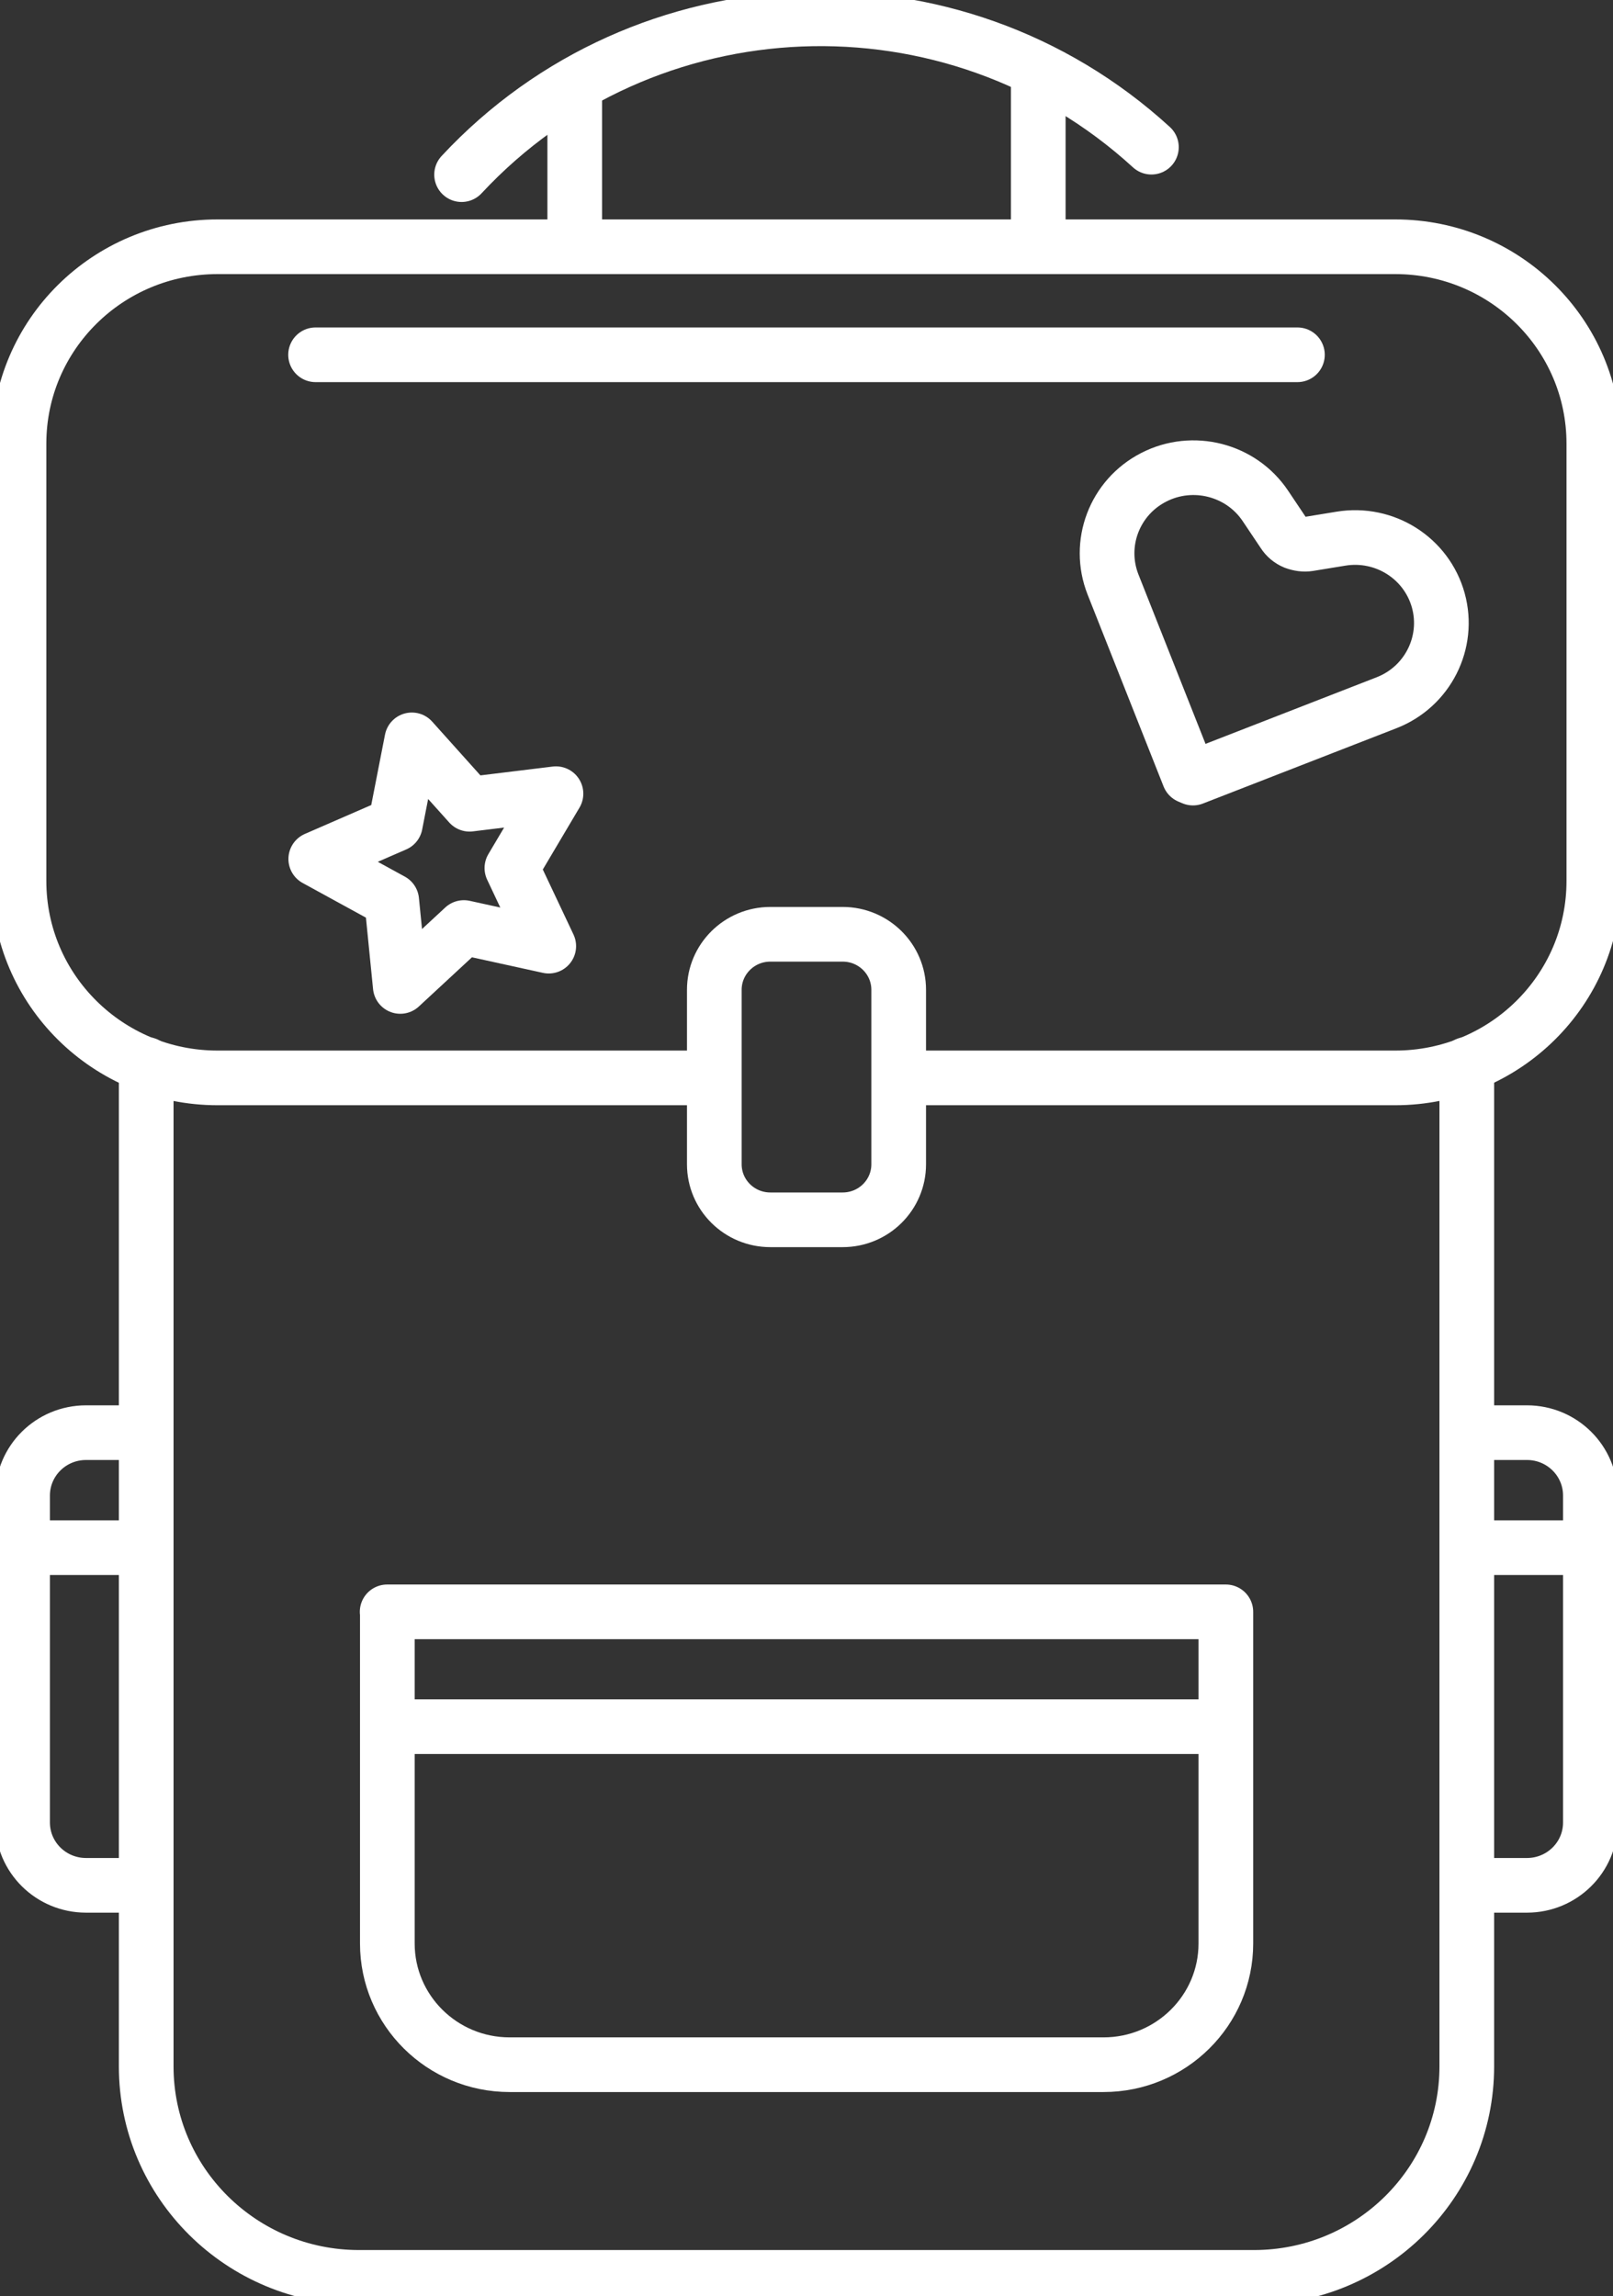 <svg width="59" height="84" viewBox="0 0 59 84" fill="none" xmlns="http://www.w3.org/2000/svg">
<rect x="0" y="0" width="59" height="84" fill="#333333" stroke="none"/>
<g clip-path="url(#clip0_308_344)">
<path d="M25.809 39.432H7.959C3.945 39.432 0.695 36.209 0.695 32.23V16.229C0.695 12.249 3.945 9.027 7.959 9.027H51.034C55.048 9.027 58.299 12.249 58.299 16.229V32.23C58.299 36.209 55.048 39.432 51.034 39.432H32.914" stroke="white" stroke-width="2" stroke-linecap="round" stroke-linejoin="round"/>
<path d="M5.348 38.936V75.593C5.348 79.855 8.834 83.311 13.133 83.311H45.867C50.166 83.311 53.652 79.855 53.652 75.593V38.936" stroke="white" stroke-width="2" stroke-linecap="round" stroke-linejoin="round"/>
<path d="M5.202 52.41H3.146C1.861 52.41 0.826 53.443 0.826 54.71V66.67C0.826 67.944 1.868 68.969 3.146 68.969H5.313" stroke="white" stroke-width="2" stroke-linecap="round" stroke-linejoin="round"/>
<path d="M53.798 52.41H55.854C57.139 52.41 58.173 53.443 58.173 54.71V66.67C58.173 67.944 57.132 68.969 55.854 68.969H53.687" stroke="white" stroke-width="2" stroke-linecap="round" stroke-linejoin="round"/>
<path d="M14.161 58.965H44.839V71.097C44.839 73.548 42.831 75.531 40.366 75.531H18.641C16.169 75.531 14.168 73.541 14.168 71.097V58.965H14.161Z" stroke="white" stroke-width="2" stroke-linecap="round" stroke-linejoin="round"/>
<path d="M30.823 34.178H28.177C27.046 34.178 26.128 35.088 26.128 36.209V42.592C26.128 43.714 27.046 44.623 28.177 44.623H30.823C31.955 44.623 32.872 43.714 32.872 42.592V36.209C32.872 35.088 31.955 34.178 30.823 34.178Z" stroke="white" stroke-width="2" stroke-linecap="round" stroke-linejoin="round"/>
<path d="M20.072 34.612L16.967 33.931L14.641 36.086L14.328 32.946L11.55 31.424L14.46 30.157L15.064 27.066L17.176 29.421L20.336 29.035L18.724 31.755L20.072 34.612Z" stroke="white" stroke-width="2" stroke-linecap="round" stroke-linejoin="round"/>
<path d="M43.637 28.464L50.714 25.709C52.221 25.124 53.034 23.506 52.61 21.964C52.18 20.415 50.645 19.444 49.047 19.706L47.874 19.898C47.7 19.926 47.52 19.898 47.353 19.836C47.186 19.767 47.047 19.651 46.95 19.499L46.29 18.514C45.401 17.179 43.63 16.724 42.199 17.461C40.762 18.198 40.123 19.892 40.713 21.386L43.491 28.402L43.637 28.464Z" stroke="white" stroke-width="2" stroke-linecap="round" stroke-linejoin="round"/>
<path d="M11.543 12.979H47.457" stroke="white" stroke-width="2" stroke-linecap="round" stroke-linejoin="round"/>
<path d="M14.286 63.165H44.714" stroke="white" stroke-width="2" stroke-linecap="round" stroke-linejoin="round"/>
<path d="M21.023 3.498V8.524" stroke="white" stroke-width="2" stroke-linecap="round" stroke-linejoin="round"/>
<path d="M37.977 2.837V8.524" stroke="white" stroke-width="2" stroke-linecap="round" stroke-linejoin="round"/>
<path d="M42.116 5.384C34.865 -1.253 23.572 -0.799 16.884 6.389" stroke="white" stroke-width="2" stroke-linecap="round" stroke-linejoin="round"/>
<path d="M0.743 56.617H4.987" stroke="white" stroke-width="2" stroke-linecap="round" stroke-linejoin="round"/>
<path d="M53.992 56.617H58.229" stroke="white" stroke-width="2" stroke-linecap="round" stroke-linejoin="round"/>
</g>
<defs>
<clipPath id="clip0_308_344">
<rect width="59" height="84" fill="white"/>
</clipPath>
</defs>
</svg>
